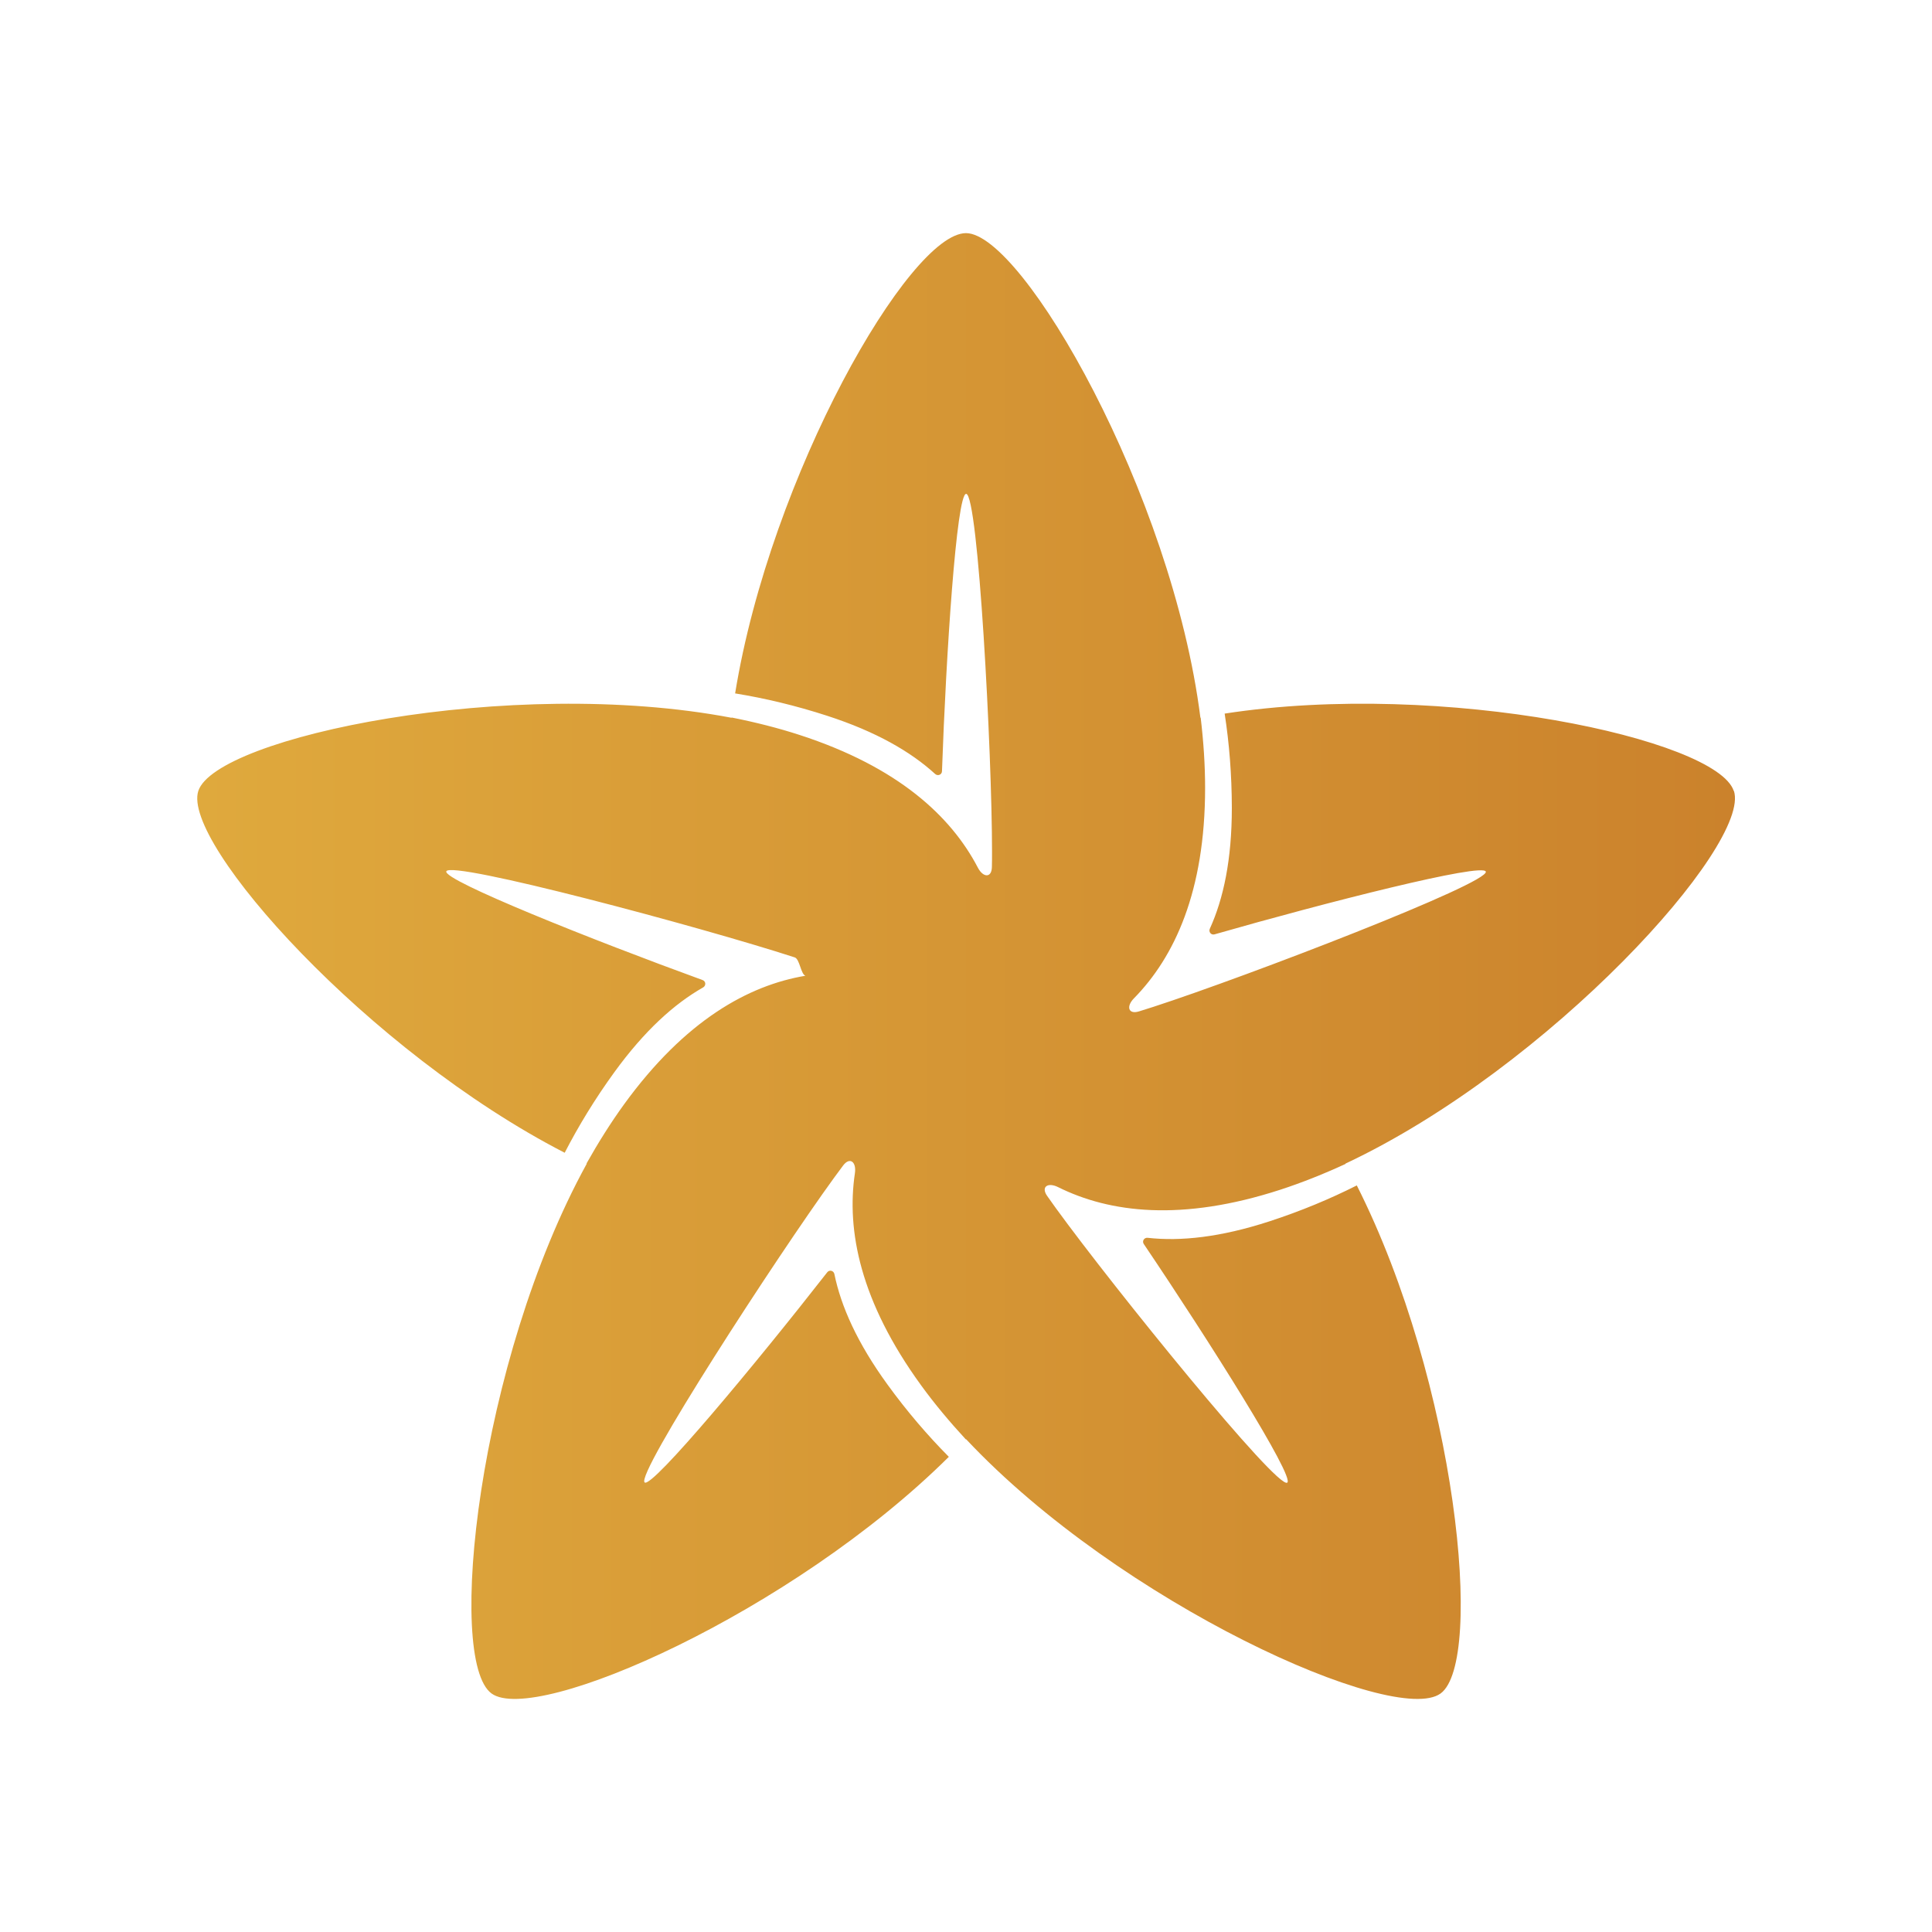 <?xml version="1.0" encoding="UTF-8"?><svg id="Layer_1" xmlns="http://www.w3.org/2000/svg" xmlns:xlink="http://www.w3.org/1999/xlink" viewBox="0 0 420 420"><defs><linearGradient id="Gradiente_sem_nome_2" x1="42.87" y1="210" x2="377.13" y2="210" gradientUnits="userSpaceOnUse"><stop offset="0" stop-color="#dfa93d"/><stop offset="1" stop-color="#cb822c"/></linearGradient></defs><path d="m376.9,171.94c-3.66-11.26-63.17-24.14-110.67-16.81,1,6.48,1.55,13.32,1.56,20.52,0,11.19-1.81,19.71-4.78,26.24-.32.7.28,1.44,1.02,1.23,24.37-6.99,58.33-15.61,58.97-13.64.81,2.5-51.87,22.77-72.27,29.4-1.08.35-2.12.68-3.13.99-2.33.71-2.82-1.09-1.08-2.85,8.79-8.96,15.46-23.21,15.46-45.75,0-4.94-.34-10.05-.96-15.25-.02,0-.04,0-.06.01-6.16-48.72-38.67-105.35-50.96-105.35s-42.48,52.62-50.19,100.06c6.47,1.05,13.15,2.64,20,4.86,10.64,3.45,18.18,7.81,23.48,12.65.57.52,1.46.18,1.49-.59.88-25.33,3.18-60.3,5.25-60.3,2.63,0,5.63,56.37,5.63,77.82,0,1.14,0,2.23-.03,3.29-.04,2.44-1.91,2.34-3.05.15-5.8-11.13-17.3-21.88-38.73-28.84-4.7-1.53-9.67-2.78-14.8-3.8,0,.02,0,.04,0,.06-48.24-9.2-112.14,4.23-115.94,15.91-3.66,11.26,36.92,56.66,79.65,78.65,3-5.82,6.57-11.69,10.8-17.52,6.57-9.05,13.05-14.88,19.29-18.42.67-.38.62-1.33-.1-1.6-23.82-8.67-56.37-21.66-55.73-23.63.81-2.5,55.35,12.07,75.75,18.7,1.08.35,1.32,3.65,2.32,3.99,2.31.79,2.44-.41,0,0-12.38,2.08-26.16,9.69-39.4,27.92-2.9,4-5.63,8.34-8.19,12.9.02,0,.04.02.06.03-23.66,43.04-30.63,107.96-20.7,115.18,9.58,6.96,65.3-17.6,99.41-51.45-4.61-4.65-9.09-9.86-13.32-15.69-6.58-9.05-10.12-17.01-11.56-24.04-.15-.75-1.08-1-1.55-.39-15.6,19.98-38.02,46.91-39.69,45.7-2.13-1.55,28.58-48.91,41.19-66.27.67-.92,1.32-1.8,1.95-2.64,1.47-1.95,2.92-.77,2.56,1.67-1.85,12.42,1.13,27.87,14.38,46.1,2.9,4,6.19,7.93,9.74,11.78.02-.02.03-.03.05-.05,33.62,35.8,93.21,62.5,103.15,55.28,9.58-6.96,3.44-67.54-18.21-110.45-5.85,2.95-12.18,5.59-19.03,7.82-10.64,3.46-19.3,4.37-26.43,3.57-.76-.09-1.28.71-.85,1.35,14.18,21.01,32.87,50.66,31.19,51.87-2.13,1.55-37.69-42.3-50.29-59.65-.67-.92-1.3-1.81-1.91-2.68-1.4-2,.17-3.01,2.38-1.91,11.24,5.59,26.86,7.53,48.29.57,4.7-1.53,9.46-3.43,14.21-5.62,0-.02-.02-.04-.03-.06,44.44-20.91,88.24-69.34,84.45-81.02Z" style="fill:url(#Gradiente_sem_nome_2); stroke-width:0px;"/></svg>